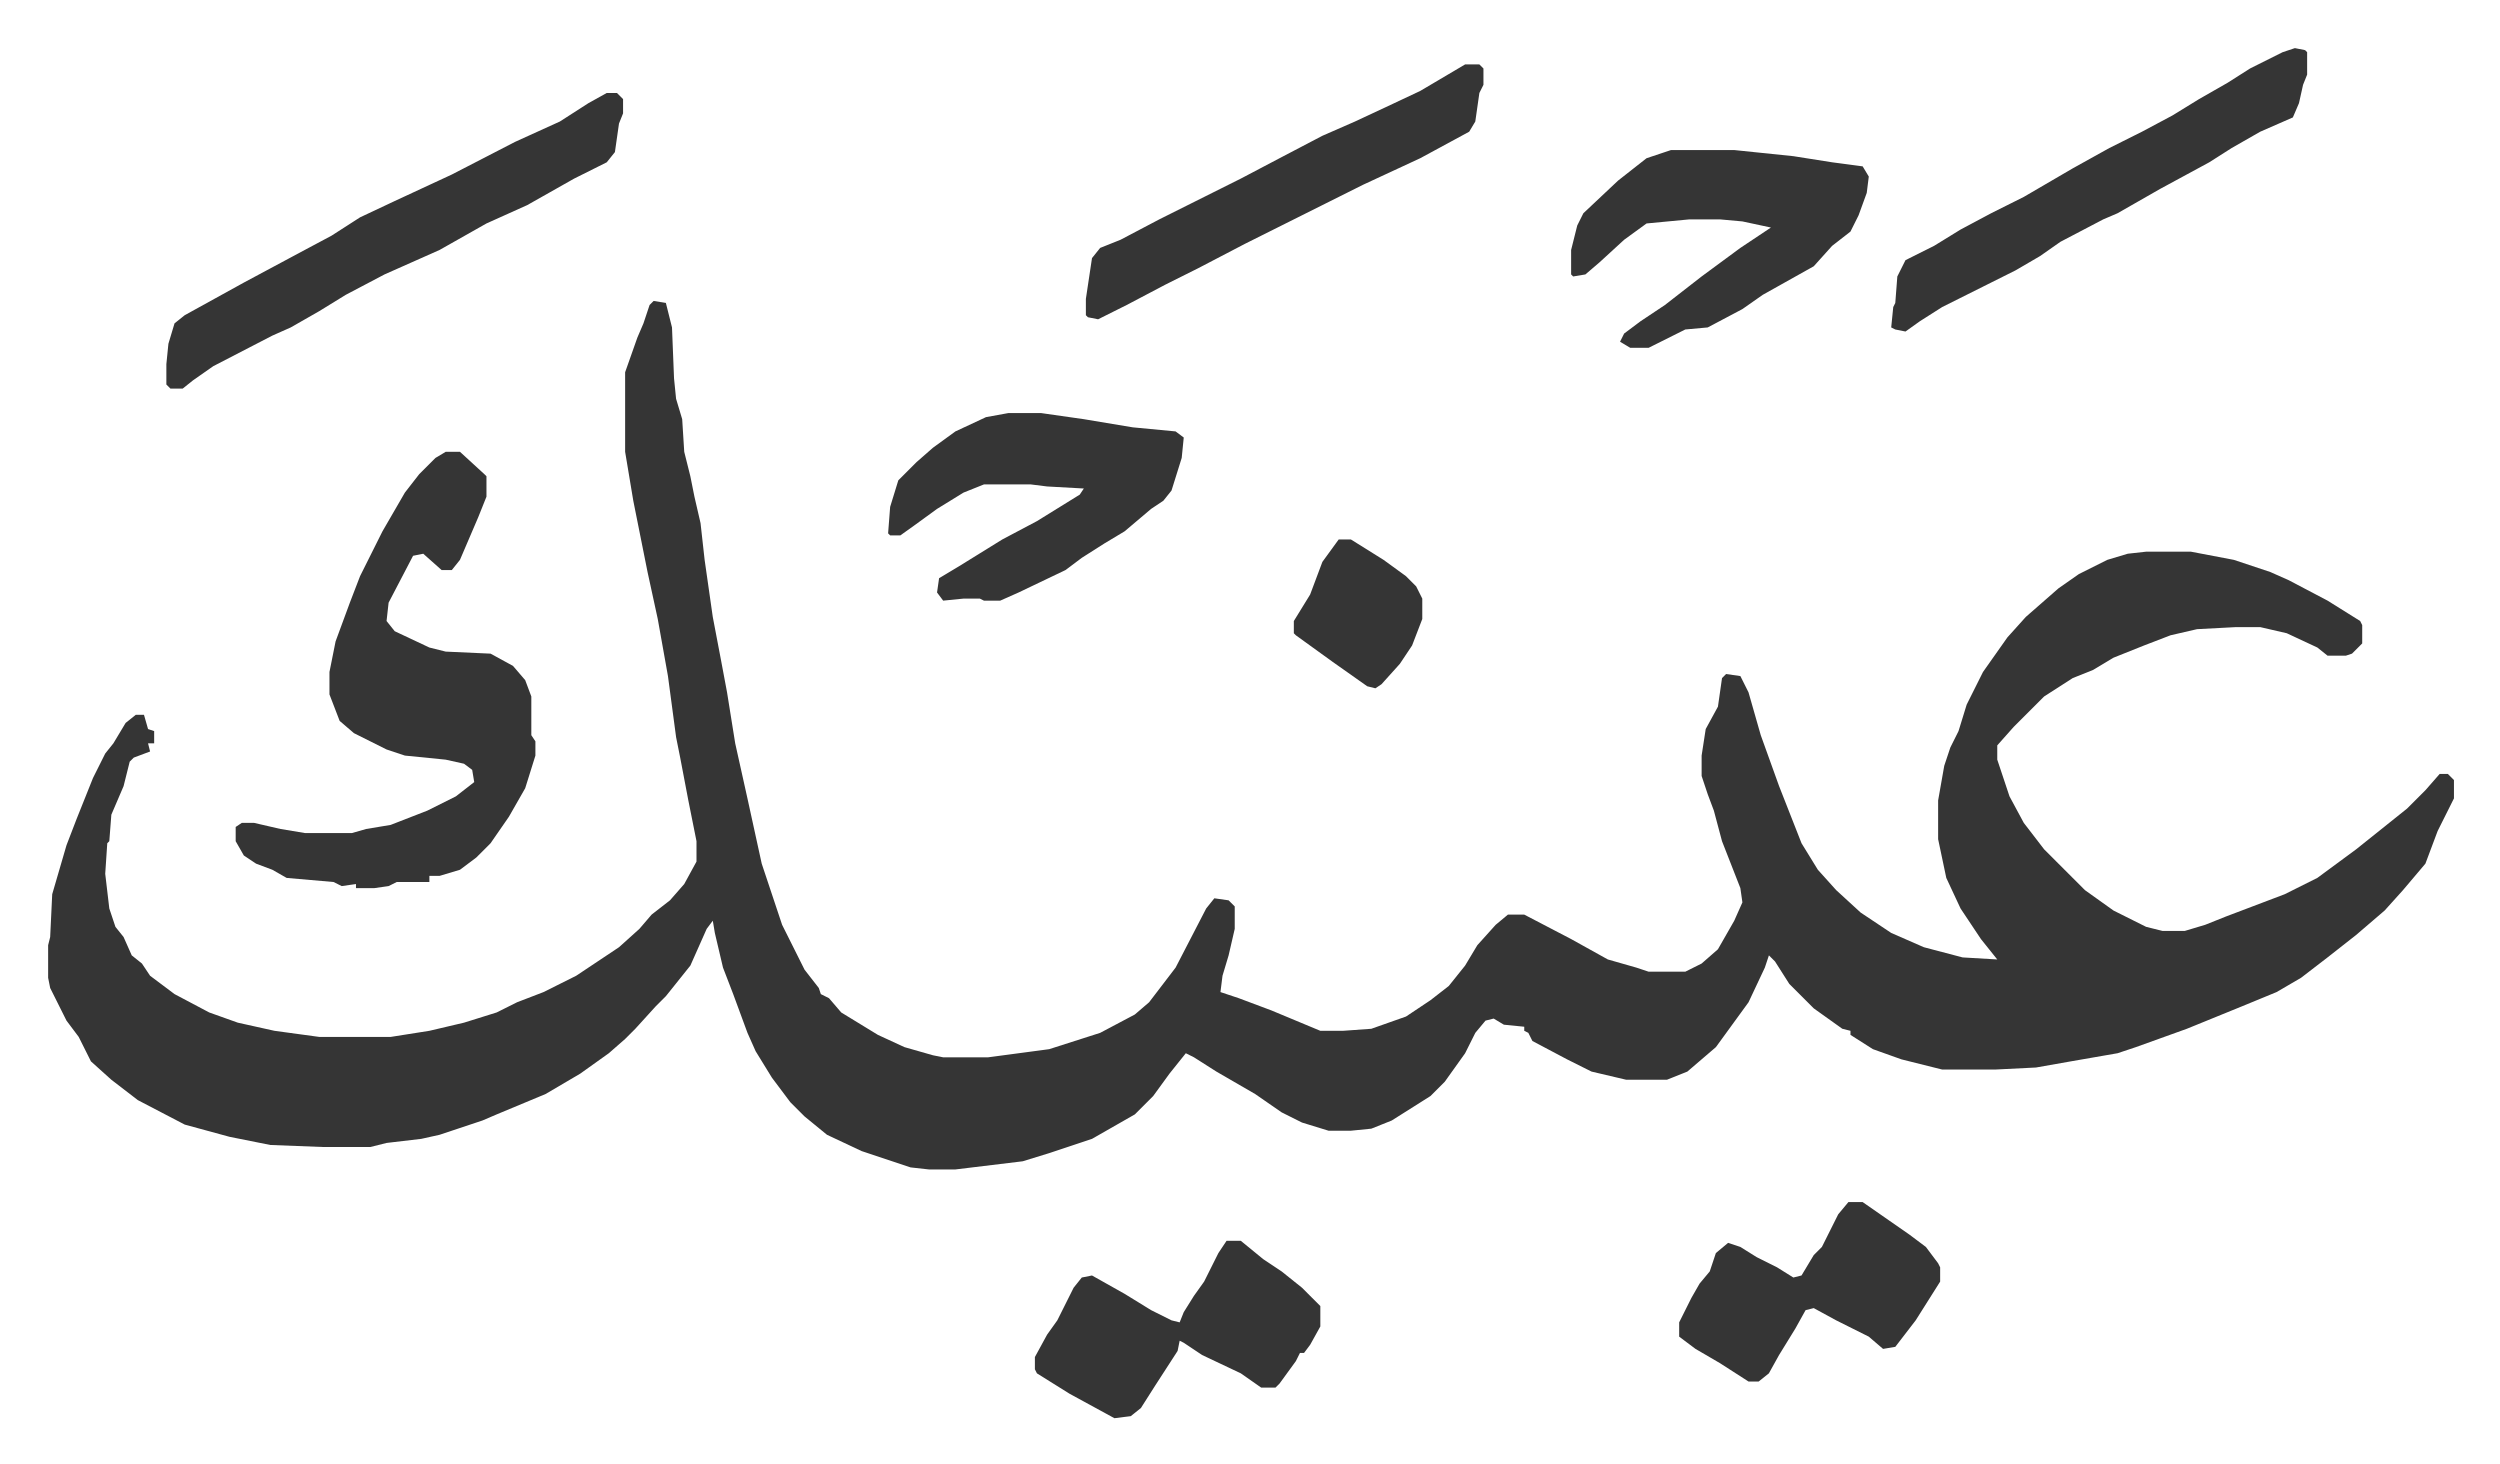 <svg xmlns="http://www.w3.org/2000/svg" viewBox="-23.6 448.4 1226.2 718.2">
    <path fill="#353535" id="rule_normal" d="m297 596 6 1 3 12 1 25 1 10 3 10 1 16 3 12 2 10 3 13 2 18 4 28 4 21 3 16 4 25 6 27 7 32 5 15 5 15 11 22 7 9 1 3 4 2 6 7 18 11 13 6 14 4 5 1h22l15-2 15-2 25-8 17-9 7-6 13-17 15-29 4-5 7 1 3 3v11l-3 13-3 10-1 8 9 3 16 6 12 5 12 5h11l14-1 17-6 12-8 9-7 8-10 6-10 9-10 6-5h8l23 12 18 10 14 4 6 2h18l8-4 8-7 8-14 4-9-1-7-9-23-4-15-3-8-3-9v-10l2-13 6-11 2-14 2-2 7 1 4 8 6 21 9 25 11 28 8 13 9 10 12 11 15 10 16 7 19 5 17 1-8-10-10-15-7-15-4-19v-19l3-17 3-9 4-8 4-13 8-16 12-17 9-10 8-7 8-7 10-7 14-7 10-3 9-1h22l21 4 18 6 9 4 19 10 16 10 1 2v9l-5 5-3 1h-9l-5-4-15-7-13-3h-12l-19 1-13 3-13 5-15 6-10 6-10 4-14 9-10 10-5 5-8 9v7l6 18 7 13 10 13 20 20 14 10 16 8 8 2h11l10-3 10-4 29-11 16-8 19-14 15-12 10-8 9-9 7-8h4l3 3v9l-8 16-3 8-3 8-11 13-9 10-14 12-14 11-13 10-12 7-17 7-27 11-25 9-9 3-23 4-17 3-20 1h-26l-20-5-14-5-11-7v-2l-4-1-14-10-12-12-7-11-3-3-2 6-8 17-8 11-8 11-14 12-10 4h-20l-17-4-12-6-17-9-2-4-2-1v-2l-10-1-5-3-4 1-5 6-5 10-10 14-7 7-19 12-10 4-10 1h-11l-13-4-10-5-13-9-19-11-11-7-4-2-8 10-8 11-9 9-21 12-12 4-9 3-13 4-33 4h-13l-9-1-24-8-17-8-11-9-7-7-9-12-8-13-4-9-7-19-5-13-4-17-1-6-3 4-8 18-12 15-5 5-10 11-5 5-8 7-14 10-17 10-12 5-12 5-7 3-21 7-9 2-17 2-8 2h-23l-26-1-20-4-22-6-23-12-13-10-10-9-6-12-6-8-8-16-1-5v-16l1-4 1-21 7-24 5-13 8-20 6-12 4-5 6-10 5-4h4l2 7 3 1v6h-3l1 4-8 3-2 2-3 12-6 14-1 13-1 1-1 15 2 17 3 9 4 5 4 9 5 4 4 6 12 9 17 9 14 5 18 4 22 3h35l19-3 17-4 16-5 10-5 13-5 16-8 21-14 10-9 6-7 9-7 7-8 6-11v-10l-4-20-4-21-2-10-4-30-5-28-5-23-7-35-4-24v-39l6-17 3-7 3-9z"/>
    <path fill="#353535" id="rule_normal" d="M195 670h7l12 11 1 1v10l-4 10-9 21-4 5h-5l-9-8-5 1-12 23-1 9 4 5 17 8 8 2 22 1 11 6 6 7 3 8v19l2 3v7l-5 16-8 14-9 13-7 7-8 6-10 3h-5v3h-16l-4 2-7 1h-9v-2l-7 1-4-2-23-2-7-4-8-3-6-4-4-7v-7l3-2h6l13 3 12 2h23l7-2 12-2 18-7 14-7 9-7-1-6-4-3-9-2-20-2-9-3-16-8-7-6-5-13v-11l3-15 7-19 5-13 11-22 11-19 7-9 8-8zm79-176h5l3 3v7l-2 5-2 14-4 5-16 8-23 13-20 9-23 13-27 12-19 10-13 8-14 8-9 4-29 15-10 7-5 4h-6l-2-2v-10l1-10 3-10 5-4 29-16 28-15 15-8 14-9 17-8 28-13 31-16 22-10 14-9zm197 157h16l21 3 24 4 21 2 4 3-1 10-5 16-4 5-6 4-13 11-10 6-11 7-8 6-23 11-9 4h-8l-2-1h-8l-10 1-3-4 1-7 10-6 21-13 17-9 21-13 2-3-18-1-8-1h-23l-10 4-13 8-11 8-7 5h-5l-1-1 1-13 4-13 9-9 8-7 11-8 15-7zm325-129h31l29 3 19 3 15 2 3 5-1 8-4 11-4 8-9 7-9 10-25 14-10 7-17 9-11 1-16 8-2 1h-9l-5-3 2-4 8-6 12-8 18-14 19-14 15-10-14-3-11-1h-15l-21 2-11 8-12 11-7 6-6 1-1-1v-12l3-12 3-6 17-16 14-11zm306-50 5 1 1 1v11l-2 5-2 9-3 7-16 7-14 8-11 7-24 13-21 12-7 3-21 11-10 7-12 7-16 8-20 10-11 7-7 5-5-1-2-1 1-10 1-2 1-13 4-8 14-7 13-8 15-8 16-8 24-14 18-10 16-8 15-8 13-8 14-8 11-7 16-8zm-407 8h7l2 2v8l-2 4-2 14-3 5-24 13-28 13-16 8-26 13-16 8-23 12-16 8-19 10-14 7-5-1-1-1v-8l3-20 4-5 10-4 19-10 16-8 24-12 19-10 21-11 16-7 15-7 17-8zm-117 577h7l11 9 9 6 10 8 9 9v10l-5 9-3 4h-2l-2 4-8 11-2 2h-7l-10-7-19-9-9-6-2-1-1 5-11 17-7 11-5 4-8 1-22-12-16-10-1-2v-6l6-11 5-7 8-16 4-5 5-1 16 9 13 8 10 5 4 1 2-5 5-8 5-7 7-14zm305-19h7l23 16 8 6 6 8 1 2v7l-12 19-10 13-6 1-7-6-16-8-11-6-4 1-5 9-8 13-5 9-5 4h-5l-14-9-12-7-8-6v-7l6-12 4-7 5-6 3-9 6-5 6 2 8 5 10 5 8 5 4-1 6-10 4-4 8-16zM633 713h6l16 10 11 8 5 5 3 6v10l-5 13-6 9-9 10-3 2-4-1-17-12-18-13-1-1v-6l8-13 6-16z"/>
</svg>
